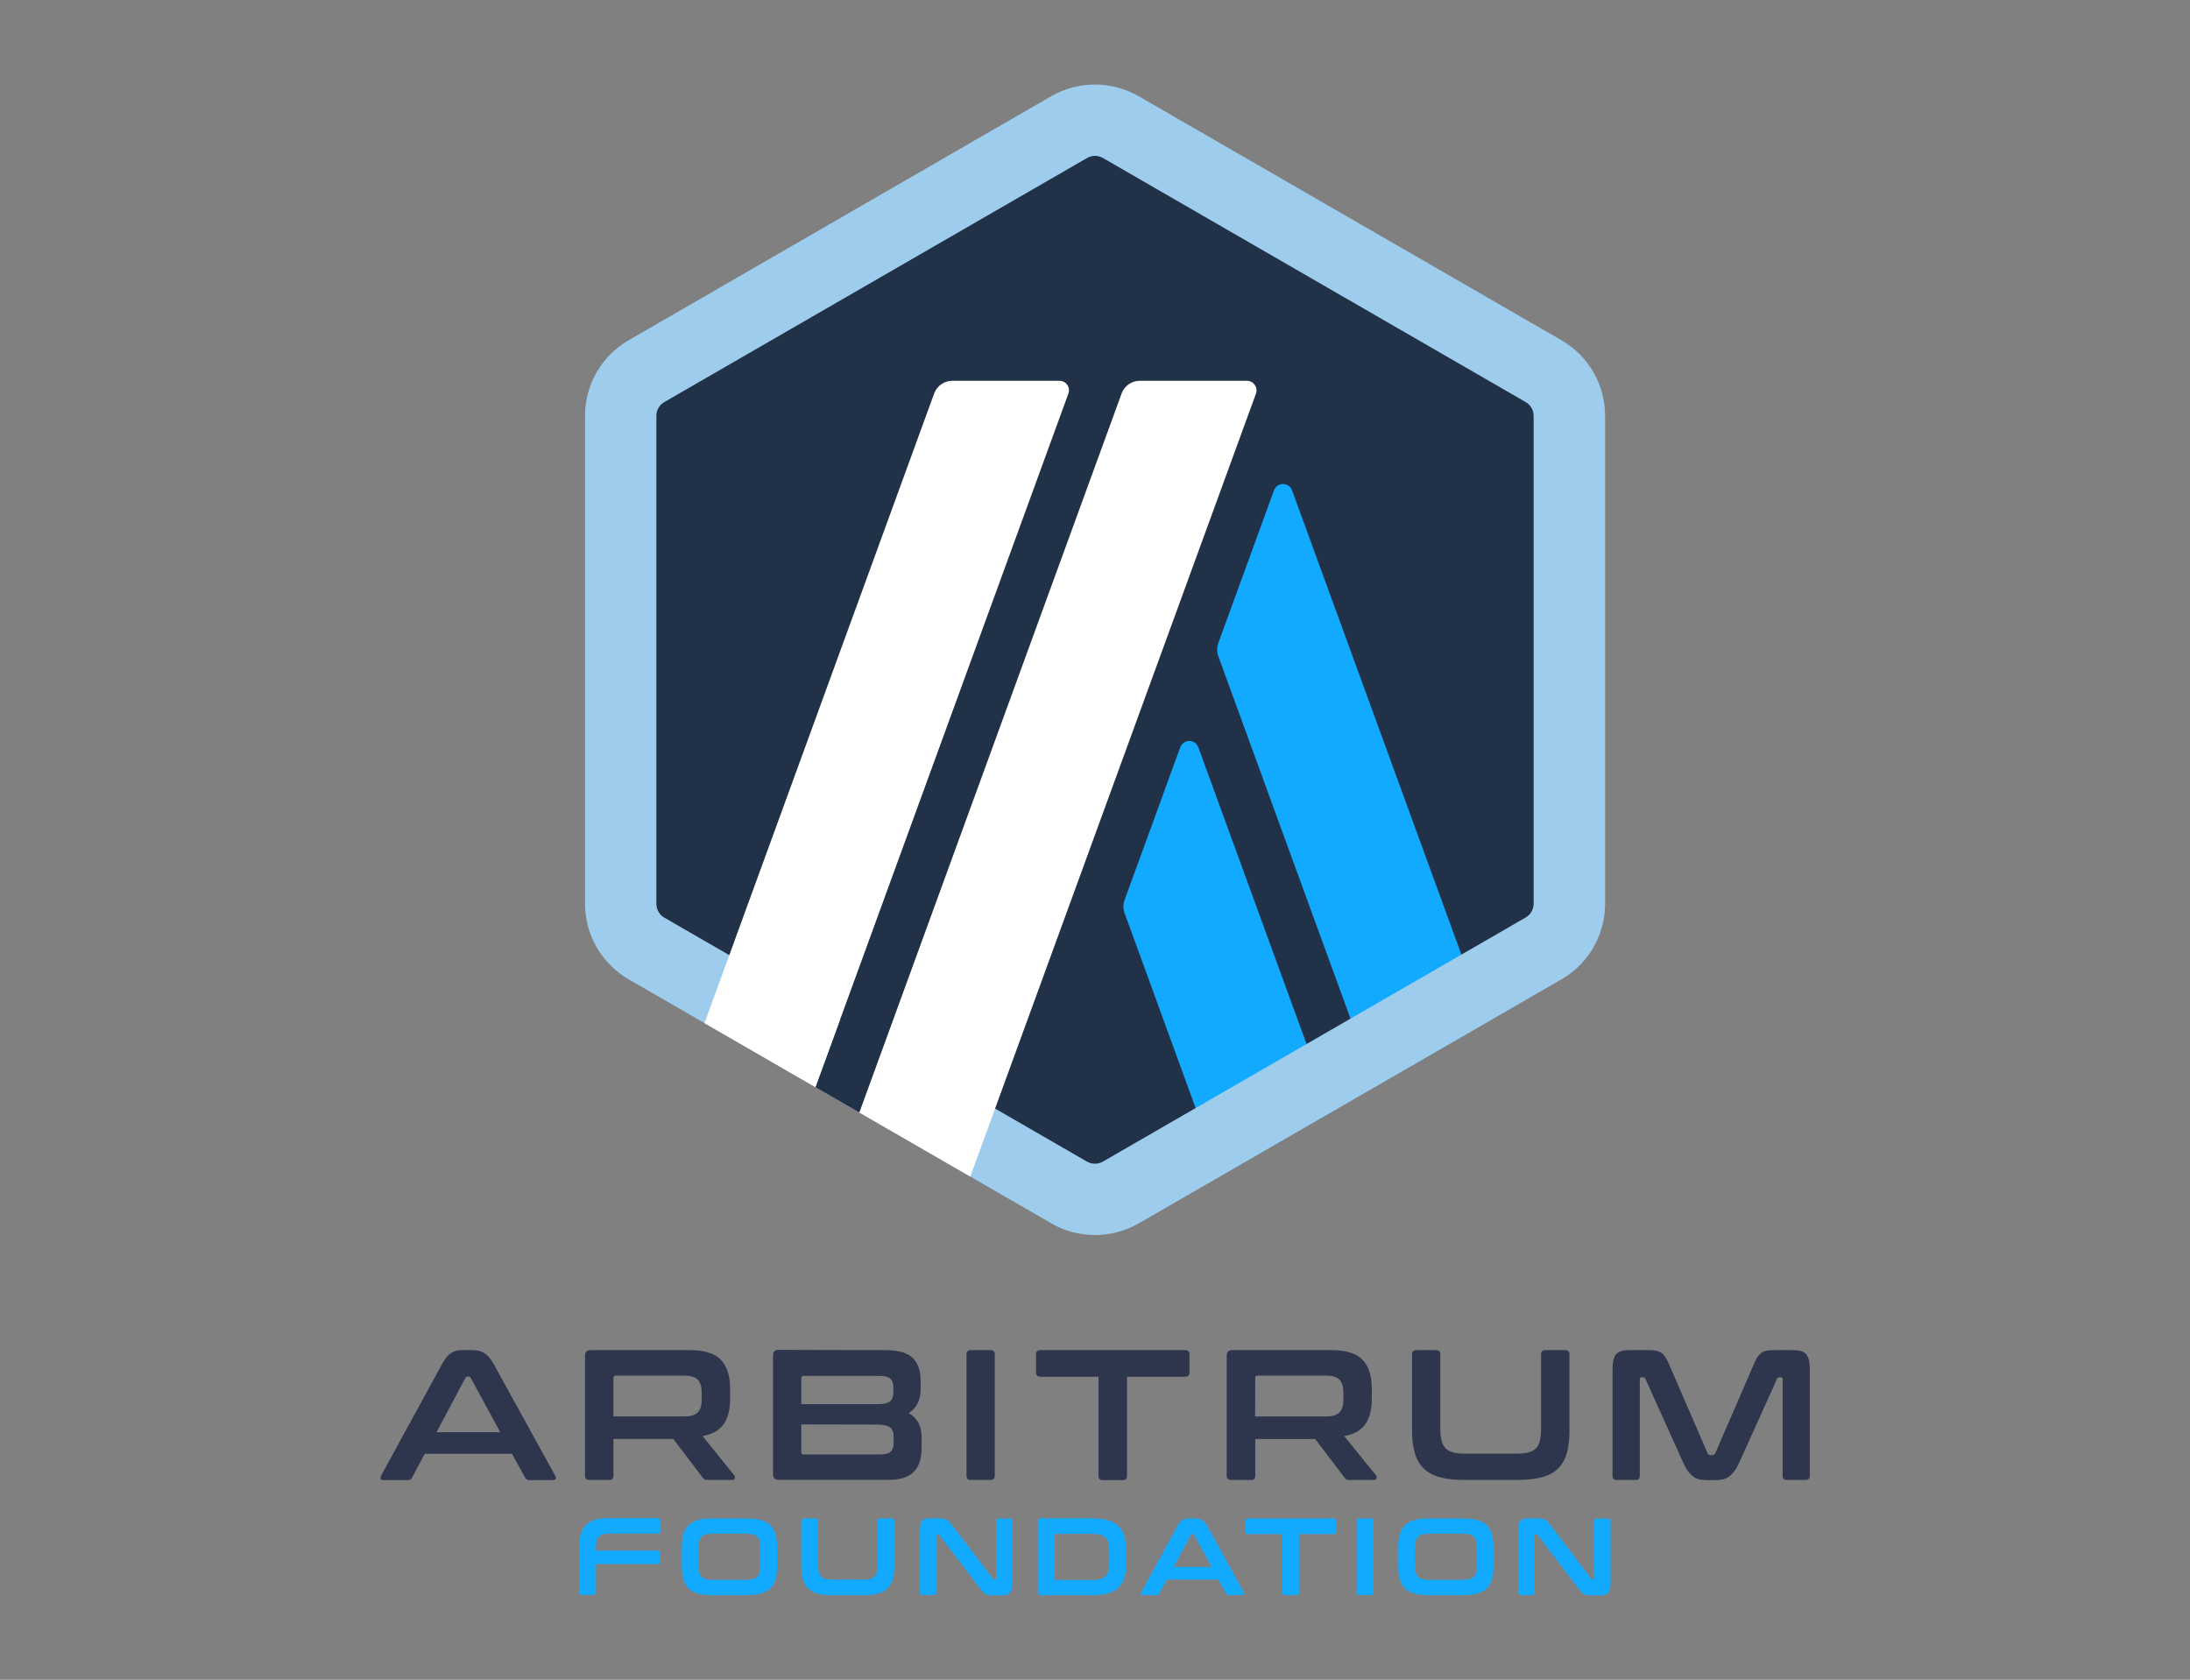 <?xml version="1.0" encoding="utf-8"?>
<!-- Generator: Adobe Illustrator 24.3.0, SVG Export Plug-In . SVG Version: 6.00 Build 0)  -->
<svg version="1.0" id="Layer_1" xmlns="http://www.w3.org/2000/svg" xmlns:xlink="http://www.w3.org/1999/xlink" x="0px" y="0px"
	 viewBox="0 0 1565.5 1200.89" style="enable-background:new 0 0 1565.5 1200.89;" xml:space="preserve">
<rect x="0" y="0" width="1565.5" height="1200.89" fill="#808080" stroke="none"/>
<style type="text/css">
	.st0{fill:#213147;}
	.st1{fill:#12AAFF;}
	.st2{fill:#9DCCED;}
	.st3{fill:#FFFFFF;}
	.st4{fill:#2D364D;}
</style>
<g>
	<g>
		<path class="st0" d="M445.9,310.44v322.5c0,20.6,11,39.6,28.8,49.9L754,844.04c17.8,10.3,39.8,10.3,57.6,0l279.3-161.2
			c17.8-10.3,28.8-29.3,28.8-49.9v-322.5c0-20.6-11-39.6-28.8-49.9L811.5,99.34c-17.8-10.3-39.8-10.3-57.6,0l-279.2,161.2
			C456.8,270.84,445.9,289.94,445.9,310.44z"/>
		<g>
			<g>
				<g>
					<path class="st1" d="M843.7,534.24l-39.8,109.2c-1.1,3-1.1,6.3,0,9.4l68.5,187.9l79.3-45.8l-95.1-260.7
						C854.4,528.24,845.9,528.24,843.7,534.24z"/>
				</g>
				<g>
					<path class="st1" d="M923.6,350.54c-2.2-6-10.7-6-12.9,0l-39.8,109.2c-1.1,3-1.1,6.3,0,9.4l112.2,307.7l79.3-45.8L923.6,350.54
						z"/>
				</g>
			</g>
		</g>
		<path class="st2" d="M782.7,111.44c2,0,3.9,0.5,5.7,1.5l302.2,174.5c3.5,2,5.7,5.8,5.7,9.8v348.9c0,4-2.2,7.8-5.7,9.8
			l-302.2,174.5c-1.7,1-3.7,1.5-5.7,1.5s-3.9-0.5-5.7-1.5l-302.1-174.4c-3.5-2-5.7-5.8-5.7-9.8v-349c0-4,2.2-7.8,5.7-9.8
			l302.2-174.5C778.8,111.94,780.8,111.44,782.7,111.44 M782.7,60.44c-10.8,0-21.5,2.8-31.2,8.3l-302.1,174.5
			c-19.3,11.1-31.2,31.7-31.2,54v348.9c0,22.3,11.9,42.8,31.2,54l302.2,174.5c9.6,5.6,20.4,8.3,31.2,8.3c10.8,0,21.5-2.8,31.2-8.3
			l302.2-174.5c19.3-11.1,31.2-31.7,31.2-54v-348.9c0-22.3-11.9-42.8-31.2-54L813.9,68.74C804.3,63.24,793.5,60.44,782.7,60.44
			L782.7,60.44z"/>
		<polygon class="st0" points="582.9,777.24 610.7,701.14 666.6,747.64 614.3,795.34 		"/>
		<g>
			<path class="st3" d="M757.3,272.24h-76.6c-5.7,0-10.9,3.6-12.9,9l-164.2,450.2l79.3,45.8l180.8-495.8
				C765.4,276.94,762.1,272.24,757.3,272.24z"/>
			<path class="st3" d="M891.3,272.24h-76.6c-5.7,0-10.9,3.6-12.9,9l-187.5,514.1l79.3,45.8l204.2-559.7
				C899.4,276.94,896.1,272.24,891.3,272.24z"/>
		</g>
	</g>
	<g>
		<path class="st4" d="M337.7,965.24c3.4,0,6.2,0.7,8.5,2.1c2.3,1.4,4.6,4,6.8,8l43.9,79.7c0.4,0.9,0.6,1.6,0.3,2.2
			c-0.2,0.6-0.9,0.9-1.9,0.9h-16.8c-1.5,0-2.5-0.6-3.1-1.7l-9.4-17.1h-62.4l-9.1,17.1c-0.6,1.2-1.6,1.7-3,1.7h-17.3
			c-1.2,0-1.8-0.3-2.1-0.9c-0.2-0.6-0.1-1.3,0.3-2.2l43.5-79.7c2.2-4,4.4-6.7,6.5-8c2.1-1.4,4.6-2.1,7.4-2.1H337.7z M312,1023.94
			h45.6l-21.1-38.9c-0.4-0.6-0.8-0.9-1.5-0.9h-0.8c-0.6,0-1.1,0.3-1.5,0.9L312,1023.94z"/>
		<path class="st4" d="M493.4,965.24c10.2,0,17.5,2.3,21.9,6.9c4.4,4.6,6.6,11.4,6.6,20.4v7.6c0,7.6-1.5,13.6-4.6,18
			s-8.1,7.3-15.1,8.5l22.7,28.1c0.4,0.4,0.6,1.1,0.4,2s-0.9,1.3-2.1,1.3H506c-1.2,0-1.9-0.1-2.4-0.4c-0.4-0.3-0.9-0.7-1.3-1.3
			l-21-27.6h-42.8v26.4c0,1.9-1,2.9-2.9,2.9h-14.3c-2,0-3.1-1-3.1-2.9v-85.9c0-2.7,1.3-4,4-4H493.4L493.4,965.24z M438.5,1012.64
			h50.8c4.5,0,7.7-1,9.5-2.9c1.9-1.9,2.8-4.9,2.8-8.9v-5.6c0-4-0.9-6.9-2.8-8.9c-1.9-1.9-5-2.9-9.5-2.9h-49.1
			c-1.2,0-1.7,0.5-1.7,1.6V1012.64L438.5,1012.64z"/>
		<path class="st4" d="M632.9,965.24c9.1,0,15.6,1.8,19.4,5.4c3.8,3.6,5.8,9.1,5.8,16.4v6.4c0,7.4-2.8,13-8.5,16.8
			c6.1,3.5,9.2,9.2,9.2,17.1v7.7c0,3.5-0.4,6.7-1.2,9.5c-0.8,2.8-2.1,5.2-3.9,7.2c-1.8,2-4.2,3.5-7.2,4.6s-6.7,1.6-11.1,1.6h-78.8
			c-2.7,0-4-1.3-4-4v-84.9c0-2.7,1.3-4,4-4L632.9,965.24L632.9,965.24z M572.8,1003.84h54.4c4.4,0,7.4-0.7,9-2
			c1.6-1.3,2.4-3.3,2.4-5.8v-4.5c0-2.7-0.8-4.8-2.3-6c-1.5-1.3-4-1.9-7.5-1.9h-54.3c-1.2,0-1.7,0.6-1.7,1.7V1003.84z M572.8,1018.34
			v19.8c0,1.2,0.6,1.7,1.7,1.7h54.4c3.5,0,6.1-0.6,7.6-1.9s2.3-3.3,2.3-6.2v-5c0-2.7-0.8-4.8-2.5-6.2c-1.6-1.4-4.7-2.1-9.1-2.1
			L572.8,1018.34L572.8,1018.34z"/>
		<path class="st4" d="M708.2,965.24c1.9,0,2.9,1,2.9,2.9v87c0,1.9-1,2.9-2.9,2.9h-14.3c-2,0-3-1-3-2.9v-87c0-1.9,1-2.9,3-2.9H708.2
			z"/>
		<path class="st4" d="M847.2,965.24c2,0,3.1,1,3.1,2.9v13c0,2-1,3.1-3.1,3.1h-41.6v71c0,1.9-1,2.9-2.9,2.9h-14.5
			c-1.9,0-2.9-1-2.9-2.9v-71h-41.6c-2,0-3.1-1-3.1-3.1v-13c0-1.9,1-2.9,3.1-2.9H847.2z"/>
		<path class="st4" d="M952.1,965.24c10.2,0,17.5,2.3,21.9,6.9c4.4,4.6,6.6,11.4,6.6,20.4v7.6c0,7.6-1.5,13.6-4.6,18
			s-8.1,7.3-15.1,8.5l22.7,28.1c0.4,0.4,0.6,1.1,0.4,2c-0.2,0.9-0.9,1.3-2.1,1.3h-17.1c-1.2,0-1.9-0.1-2.4-0.4
			c-0.4-0.3-0.9-0.7-1.3-1.3l-21-27.6h-42.8v26.4c0,1.9-1,2.9-2.9,2.9H880c-2,0-3.1-1-3.1-2.9v-85.9c0-2.7,1.3-4,4-4H952.1
			L952.1,965.24z M897.2,1012.64H948c4.5,0,7.7-1,9.5-2.9c1.9-1.9,2.8-4.9,2.8-8.9v-5.6c0-4-0.9-6.9-2.8-8.9c-1.9-1.9-5-2.9-9.5-2.9
			h-49c-1.2,0-1.7,0.5-1.7,1.6L897.2,1012.64L897.2,1012.64z"/>
		<path class="st4" d="M1026.7,965.24c1.9,0,2.9,1,2.9,2.9v52.9c0,3.5,0.3,6.5,0.9,8.8c0.6,2.3,1.5,4.2,2.9,5.6
			c1.3,1.4,3.1,2.3,5.4,2.9c2.3,0.6,5.1,0.9,8.6,0.9h36.6c3.4,0,6.3-0.3,8.6-0.9s4-1.5,5.4-2.9c1.3-1.4,2.3-3.2,2.8-5.6
			c0.5-2.3,0.8-5.3,0.8-8.8v-52.9c0-1.9,1-2.9,2.9-2.9h14.5c1.9,0,2.9,1,2.9,2.9v54.9c0,6.4-0.7,11.8-2,16.2
			c-1.3,4.5-3.5,8.1-6.4,10.9c-3,2.8-6.8,4.8-11.5,6c-4.7,1.2-10.5,1.9-17.2,1.9h-38.2c-6.7,0-12.4-0.6-17.1-1.9
			c-4.7-1.2-8.5-3.3-11.5-6c-3-2.8-5.1-6.4-6.5-10.9s-2.1-9.9-2.1-16.2v-54.9c0-1.9,1-2.9,3.1-2.9H1026.7z"/>
		<path class="st4" d="M1178.9,965.24c1.9,0,3.6,0.1,5,0.4c1.4,0.3,2.7,0.8,3.7,1.5c1.1,0.8,2,1.8,2.9,3.1c0.8,1.3,1.7,3,2.6,5.1
			l27.6,63.7c0.4,0.8,1,1.2,1.9,1.2h1.6c0.9,0,1.5-0.4,1.9-1.2l27.6-63.7c0.9-2.1,1.7-3.8,2.6-5.1c0.8-1.3,1.8-2.3,2.9-3.1
			c1.1-0.8,2.3-1.3,3.6-1.5c1.4-0.3,3-0.4,5-0.4h14.2c4.6,0,7.7,1,9.3,3.1c1.6,2.1,2.4,5.6,2.4,10.7v76.1c0,1.9-1,2.9-3,2.9h-13.5
			c-1.9,0-2.9-1-2.9-2.9v-69.2c0-0.9-0.4-1.3-1.1-1.3h-1.2c-0.9,0-1.5,0.4-1.7,1.1l-26.8,59.4c-1.1,2.4-2.1,4.4-3.3,6
			c-1.1,1.6-2.3,3-3.6,4c-1.3,1.1-2.7,1.8-4.4,2.3c-1.6,0.4-3.6,0.7-5.8,0.7h-6.4c-2.2,0-4.1-0.2-5.8-0.7c-1.6-0.4-3.1-1.2-4.4-2.3
			s-2.5-2.4-3.6-4c-1.1-1.6-2.2-3.6-3.2-6l-26.8-59.4c-0.3-0.7-0.8-1.1-1.7-1.1h-1.2c-0.7,0-1.1,0.4-1.1,1.3v69.2
			c0,1.9-1,2.9-2.9,2.9h-13.5c-2,0-3.1-1-3.1-2.9v-76.1c0-5,0.8-8.6,2.4-10.7c1.6-2.1,4.7-3.1,9.4-3.1H1178.9z"/>
	</g>
	<g>
		<g>
			<path class="st1" d="M470.5,1085.54c1.2,0,1.8,0.6,1.8,1.7v7.4c0,1.2-0.6,1.7-1.8,1.7h-34c-2,0-3.7,0.2-5.1,0.5
				c-1.3,0.3-2.4,0.9-3.2,1.7c-0.8,0.8-1.3,1.9-1.7,3.3c-0.3,1.4-0.5,3.1-0.5,5.1v1.6h44.1c1.1,0,1.7,0.6,1.7,1.7v6.2
				c0,1.2-0.6,1.7-1.7,1.7H426v20.4c0,1.2-0.6,1.7-1.7,1.7h-8.5c-1.2,0-1.8-0.6-1.8-1.7v-32.5c0-3.8,0.4-7,1.2-9.6
				c0.8-2.6,2.1-4.7,3.8-6.4c1.8-1.6,4-2.8,6.8-3.6c2.8-0.8,6.1-1.1,10.1-1.1h34.6V1085.54z"/>
			<path class="st1" d="M533.5,1085.54c4,0,7.4,0.4,10.2,1.1c2.8,0.8,5.1,2,6.8,3.6c1.8,1.6,3,3.8,3.8,6.4s1.2,5.8,1.2,9.6v13.5
				c0,3.8-0.4,7-1.2,9.6s-2.1,4.8-3.8,6.4c-1.8,1.6-4,2.8-6.8,3.6c-2.8,0.7-6.2,1.1-10.2,1.1h-24.2c-4,0-7.3-0.4-10.1-1.1
				c-2.8-0.7-5-1.9-6.8-3.6c-1.8-1.6-3-3.8-3.8-6.4c-0.8-2.6-1.2-5.8-1.2-9.6v-13.5c0-3.8,0.4-7,1.2-9.6c0.8-2.6,2.1-4.7,3.8-6.4
				c1.8-1.6,4-2.8,6.8-3.6c2.8-0.8,6.1-1.1,10.1-1.1H533.5z M499.3,1118.84c0,2,0.2,3.8,0.5,5.1c0.3,1.4,0.9,2.5,1.7,3.3
				s1.8,1.4,3.2,1.7c1.3,0.3,3,0.5,5.1,0.5H533c2,0,3.7-0.2,5.1-0.5c1.3-0.3,2.4-0.9,3.2-1.7c0.8-0.8,1.3-1.9,1.7-3.3
				c0.3-1.4,0.5-3.1,0.5-5.1v-11.8c0-2-0.2-3.7-0.5-5.1c-0.3-1.4-0.9-2.5-1.7-3.3c-0.8-0.8-1.8-1.4-3.2-1.7c-1.3-0.3-3-0.5-5.1-0.5
				h-23.3c-2,0-3.7,0.2-5.1,0.5c-1.3,0.3-2.4,0.9-3.2,1.7c-0.8,0.8-1.3,1.9-1.7,3.3c-0.3,1.4-0.5,3.1-0.5,5.1v11.8H499.3z"/>
			<path class="st1" d="M583.1,1085.54c1.1,0,1.7,0.6,1.7,1.7v31.3c0,2.1,0.2,3.8,0.5,5.2c0.3,1.4,0.9,2.5,1.7,3.3
				c0.8,0.8,1.8,1.4,3.2,1.7c1.3,0.3,3,0.5,5.1,0.5H617c2,0,3.7-0.2,5.1-0.5c1.3-0.3,2.4-0.9,3.2-1.7c0.8-0.8,1.3-1.9,1.6-3.3
				c0.3-1.4,0.5-3.1,0.5-5.2v-31.3c0-1.1,0.6-1.7,1.7-1.7h8.5c1.1,0,1.7,0.6,1.7,1.7v32.5c0,3.8-0.4,7-1.2,9.6s-2.1,4.8-3.8,6.4
				c-1.8,1.6-4,2.8-6.8,3.6c-2.8,0.7-6.2,1.1-10.2,1.1h-22.6c-4,0-7.3-0.4-10.1-1.1s-5-1.9-6.8-3.6c-1.8-1.6-3-3.8-3.8-6.4
				s-1.2-5.8-1.2-9.6v-32.5c0-1.1,0.6-1.7,1.8-1.7H583.1z"/>
			<path class="st1" d="M671.4,1085.54c1.3,0,2.3,0.1,3.1,0.2c0.8,0.1,1.6,0.3,2.2,0.7c0.6,0.3,1.2,0.8,1.8,1.4s1.2,1.4,2,2.4
				l29.2,38.3c0.2,0.4,0.5,0.5,1,0.5h0.7c0.4,0,0.6-0.3,0.6-0.8v-40.9c0-1.1,0.6-1.7,1.7-1.7h8.2c1.1,0,1.7,0.6,1.7,1.7v45
				c0,3.2-0.6,5.3-1.7,6.5c-1.1,1.1-2.9,1.7-5.3,1.7h-6.7c-1.2,0-2.2-0.1-3-0.2c-0.8-0.1-1.5-0.3-2.2-0.6c-0.6-0.3-1.2-0.8-1.8-1.4
				s-1.3-1.4-2.1-2.5l-29.2-38.3c-0.3-0.4-0.7-0.6-1-0.6h-0.7c-0.4,0-0.6,0.3-0.6,0.8v40.9c0,1.2-0.6,1.7-1.7,1.7h-8.2
				c-1.2,0-1.8-0.6-1.8-1.7v-45c0-3.2,0.6-5.3,1.7-6.5c1.1-1.1,2.9-1.7,5.3-1.7h6.8V1085.54z"/>
			<path class="st1" d="M781,1085.54c4.2,0,7.9,0.4,10.9,1.3s5.5,2.2,7.4,4s3.4,4.1,4.3,6.9c0.9,2.8,1.4,6.1,1.4,9.9v10.7
				c0,3.8-0.5,7.1-1.4,9.9s-2.3,5.1-4.3,6.9c-1.9,1.8-4.4,3.1-7.4,4s-6.7,1.3-10.9,1.3h-36.7c-1.6,0-2.4-0.8-2.4-2.4v-50.2
				c0-1.6,0.8-2.4,2.4-2.4H781V1085.54z M753.9,1128.54c0,0.7,0.3,1,1,1h25.7c2.3,0,4.2-0.2,5.8-0.6c1.6-0.4,2.8-1.1,3.8-2
				s1.7-2.2,2.1-3.8c0.4-1.6,0.6-3.5,0.6-5.8v-8.6c0-2.3-0.2-4.2-0.6-5.8c-0.4-1.6-1.1-2.8-2.1-3.8c-1-0.9-2.2-1.6-3.8-2
				s-3.5-0.6-5.8-0.6h-25.7c-0.7,0-1,0.4-1,1.1V1128.54L753.9,1128.54z"/>
			<path class="st1" d="M854.3,1085.54c2,0,3.7,0.4,5,1.2c1.4,0.8,2.7,2.4,4,4.7l25.9,47.1c0.3,0.5,0.3,1,0.2,1.3s-0.5,0.5-1.1,0.5
				h-10c-0.9,0-1.5-0.3-1.8-1l-5.6-10.1h-36.8l-5.4,10.1c-0.4,0.7-1,1-1.8,1h-10.2c-0.7,0-1.1-0.2-1.2-0.5c-0.1-0.3-0.1-0.8,0.2-1.3
				l25.7-47.1c1.3-2.4,2.6-3.9,3.8-4.7c1.3-0.8,2.7-1.2,4.4-1.2H854.3z M839.1,1120.24h27l-12.5-23c-0.2-0.4-0.5-0.5-0.9-0.5h-0.5
				c-0.4,0-0.7,0.2-0.9,0.5L839.1,1120.24z"/>
			<path class="st1" d="M953.2,1085.54c1.2,0,1.8,0.6,1.8,1.7v7.7c0,1.2-0.6,1.8-1.8,1.8h-24.6v41.9c0,1.2-0.6,1.7-1.7,1.7h-8.5
				c-1.1,0-1.7-0.6-1.7-1.7v-41.9H892c-1.2,0-1.8-0.6-1.8-1.8v-7.7c0-1.1,0.6-1.7,1.8-1.7H953.2z"/>
			<path class="st1" d="M980.1,1085.54c1.1,0,1.7,0.6,1.7,1.7v51.4c0,1.2-0.6,1.7-1.7,1.7h-8.5c-1.2,0-1.8-0.6-1.8-1.7v-51.4
				c0-1.1,0.6-1.7,1.8-1.7H980.1z"/>
			<path class="st1" d="M1045.6,1085.54c4,0,7.4,0.4,10.2,1.1c2.8,0.8,5.1,2,6.8,3.6c1.8,1.6,3,3.8,3.8,6.4c0.8,2.6,1.2,5.8,1.2,9.6
				v13.5c0,3.8-0.4,7-1.2,9.6c-0.8,2.6-2.1,4.8-3.8,6.4c-1.8,1.6-4,2.8-6.8,3.6c-2.8,0.7-6.2,1.1-10.2,1.1h-24.2
				c-4,0-7.3-0.4-10.1-1.1s-5-1.9-6.8-3.6c-1.8-1.6-3-3.8-3.8-6.4s-1.2-5.8-1.2-9.6v-13.5c0-3.8,0.4-7,1.2-9.6s2.1-4.7,3.8-6.4
				c1.8-1.6,4-2.8,6.8-3.6c2.8-0.8,6.1-1.1,10.1-1.1H1045.6z M1011.5,1118.84c0,2,0.2,3.8,0.5,5.1c0.3,1.4,0.9,2.5,1.7,3.3
				s1.8,1.4,3.2,1.7c1.3,0.3,3,0.5,5.1,0.5h23.3c2,0,3.7-0.2,5.1-0.5c1.3-0.3,2.4-0.9,3.2-1.7c0.8-0.8,1.3-1.9,1.7-3.3
				c0.3-1.4,0.5-3.1,0.5-5.1v-11.8c0-2-0.2-3.7-0.5-5.1c-0.3-1.4-0.9-2.5-1.7-3.3s-1.8-1.4-3.2-1.7c-1.3-0.3-3-0.5-5.1-0.5H1022
				c-2,0-3.7,0.2-5.1,0.5c-1.3,0.3-2.4,0.9-3.2,1.7c-0.8,0.8-1.3,1.9-1.7,3.3c-0.3,1.4-0.5,3.1-0.5,5.1V1118.84z"/>
			<path class="st1" d="M1099.1,1085.54c1.3,0,2.3,0.1,3.1,0.2s1.6,0.3,2.2,0.7c0.6,0.3,1.2,0.8,1.8,1.4s1.2,1.4,2,2.4l29.2,38.3
				c0.2,0.4,0.5,0.5,1,0.5h0.7c0.4,0,0.6-0.3,0.6-0.8v-40.9c0-1.1,0.6-1.7,1.7-1.7h8.2c1.1,0,1.7,0.6,1.7,1.7v45
				c0,3.2-0.6,5.3-1.7,6.5c-1.1,1.1-2.9,1.7-5.3,1.7h-6.7c-1.2,0-2.2-0.1-3-0.2s-1.5-0.3-2.2-0.6c-0.6-0.3-1.2-0.8-1.8-1.4
				s-1.3-1.4-2.1-2.5l-29.2-38.3c-0.3-0.4-0.7-0.6-1-0.6h-0.7c-0.4,0-0.6,0.3-0.6,0.8v40.9c0,1.2-0.6,1.7-1.7,1.7h-8.2
				c-1.2,0-1.8-0.6-1.8-1.7v-45c0-3.2,0.6-5.3,1.7-6.5c1.1-1.1,2.9-1.7,5.3-1.7h6.8V1085.54z"/>
		</g>
	</g>
</g>
</svg>
